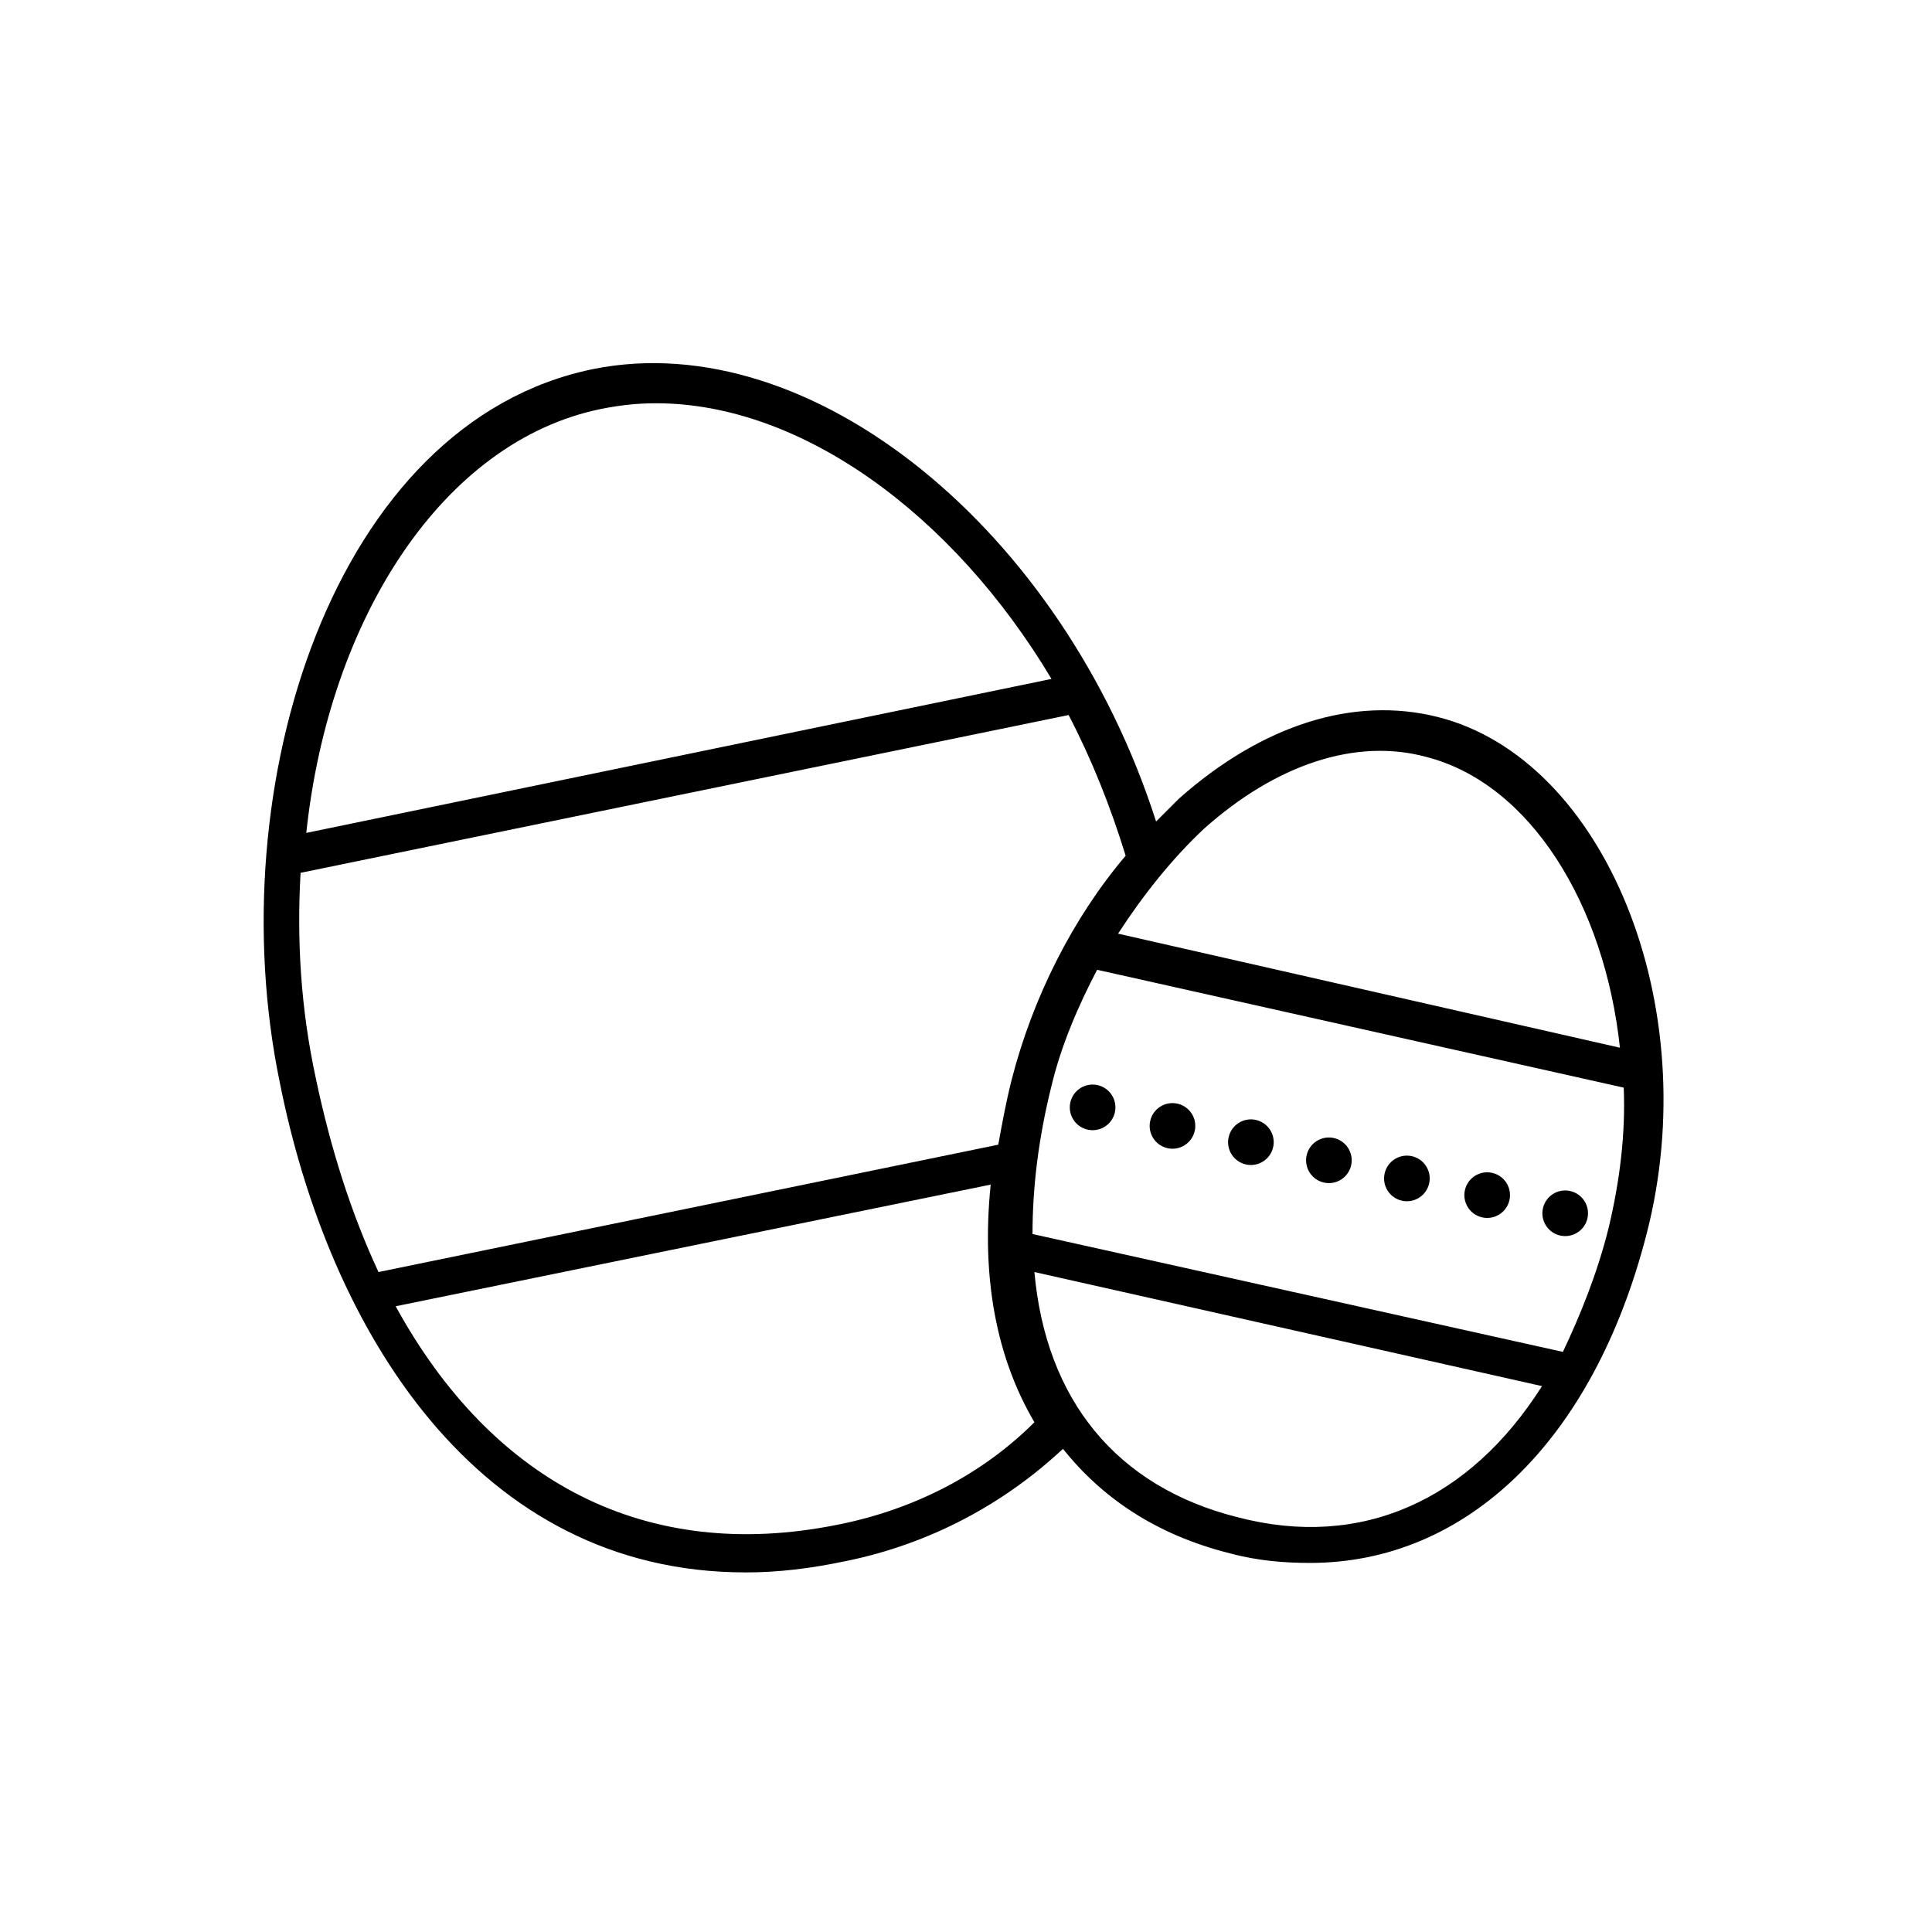 <?xml version="1.0" encoding="UTF-8"?>
<!-- The Best Svg Icon site in the world: iconSvg.co, Visit us! https://iconsvg.co -->
<svg fill="#000000" width="800px" height="800px" version="1.1" viewBox="144 144 512 512" xmlns="http://www.w3.org/2000/svg">
 <g>
  <path d="m341.55 560.71c8.566 0 17.129-1.008 26.703-3.023 22.168-4.535 41.816-15.113 57.434-29.727 10.078 12.594 24.184 22.672 44.336 27.711 7.559 2.016 14.609 2.519 21.16 2.519 41.312 0 75.066-32.242 89.176-87.16 15.617-60.457-11.082-125.95-55.418-137.04-22.168-5.543-46.352 2.016-68.52 21.664-2.016 2.016-4.031 4.031-6.047 6.047-24.688-77.082-91.191-131.5-149.13-119.91-69.023 14.105-99.25 110.84-83.129 188.93 13.102 65.996 52.398 129.98 123.43 129.98zm24.184-12.598c-50.383 10.078-91.191-11.082-116.88-57.938l157.69-32.242c-2.519 24.688 1.512 45.848 11.586 62.977-13.602 13.602-31.738 23.176-52.395 27.203zm106.3-2.016c-32.242-8.062-50.883-31.234-53.906-64.992l134.52 30.23c-19.145 30.23-47.863 43.328-80.609 34.762zm98.242-76.578c-3.023 12.09-7.559 23.176-12.09 32.746l-140.56-31.234c0-12.09 1.512-25.191 5.039-39.297 2.519-10.578 7.055-21.16 12.09-30.73l139.55 31.234c0.504 12.09-1.008 24.688-4.031 37.281zm-107.31-105.8c19.145-17.129 40.305-24.184 58.945-19.145 27.711 7.055 47.359 39.297 51.387 77.082l-133-30.227c6.547-10.074 14.105-19.648 22.672-27.711zm-50.887 66.504c-1.512 6.047-2.519 11.586-3.527 17.129l-164.24 33.754c-7.055-15.113-12.594-32.242-16.625-51.387-4.031-18.641-5.039-36.777-4.031-54.41l203.54-41.816c6.047 11.586 11.082 24.184 15.113 37.281-14.105 16.625-24.684 37.785-30.227 59.449zm-108.82-177.84c5.039-1.008 9.574-1.512 14.609-1.512 38.289 0 78.594 29.223 104.79 73.051l-197.49 40.809c6.047-56.93 36.273-103.79 78.09-112.35z"/>
  <path d="m434.87 431.57c3.262 0.727 5.312 3.961 4.582 7.219-0.73 3.258-3.961 5.309-7.219 4.578-3.258-0.727-5.309-3.961-4.582-7.219 0.73-3.258 3.961-5.309 7.219-4.578"/>
  <path d="m456.04 436.48c3.258 0.727 5.309 3.961 4.578 7.219-0.727 3.258-3.961 5.309-7.219 4.582-3.258-0.73-5.309-3.965-4.582-7.223 0.73-3.258 3.965-5.309 7.223-4.578"/>
  <path d="m476.82 440.79c3.258 0.73 5.309 3.961 4.578 7.223-0.727 3.258-3.961 5.309-7.219 4.578-3.258-0.73-5.309-3.961-4.578-7.219 0.727-3.258 3.961-5.309 7.219-4.582"/>
  <path d="m497.49 445.59c3.258 0.73 5.309 3.961 4.582 7.219-0.73 3.262-3.961 5.312-7.219 4.582-3.262-0.73-5.312-3.961-4.582-7.219 0.73-3.262 3.961-5.309 7.219-4.582"/>
  <path d="m518.16 450.4c3.258 0.727 5.309 3.961 4.582 7.219-0.73 3.258-3.961 5.309-7.223 4.578-3.258-0.727-5.309-3.961-4.578-7.219 0.727-3.258 3.961-5.309 7.219-4.578"/>
  <path d="m539.44 454.82c3.258 0.73 5.309 3.961 4.578 7.219-0.73 3.258-3.961 5.309-7.219 4.582-3.258-0.73-5.309-3.961-4.582-7.223 0.73-3.258 3.961-5.309 7.223-4.578"/>
  <path d="m560.11 459.63c3.258 0.727 5.309 3.961 4.582 7.219-0.73 3.258-3.965 5.309-7.223 4.582-3.258-0.73-5.309-3.961-4.578-7.223 0.727-3.258 3.961-5.309 7.219-4.578"/>
 </g>
</svg>